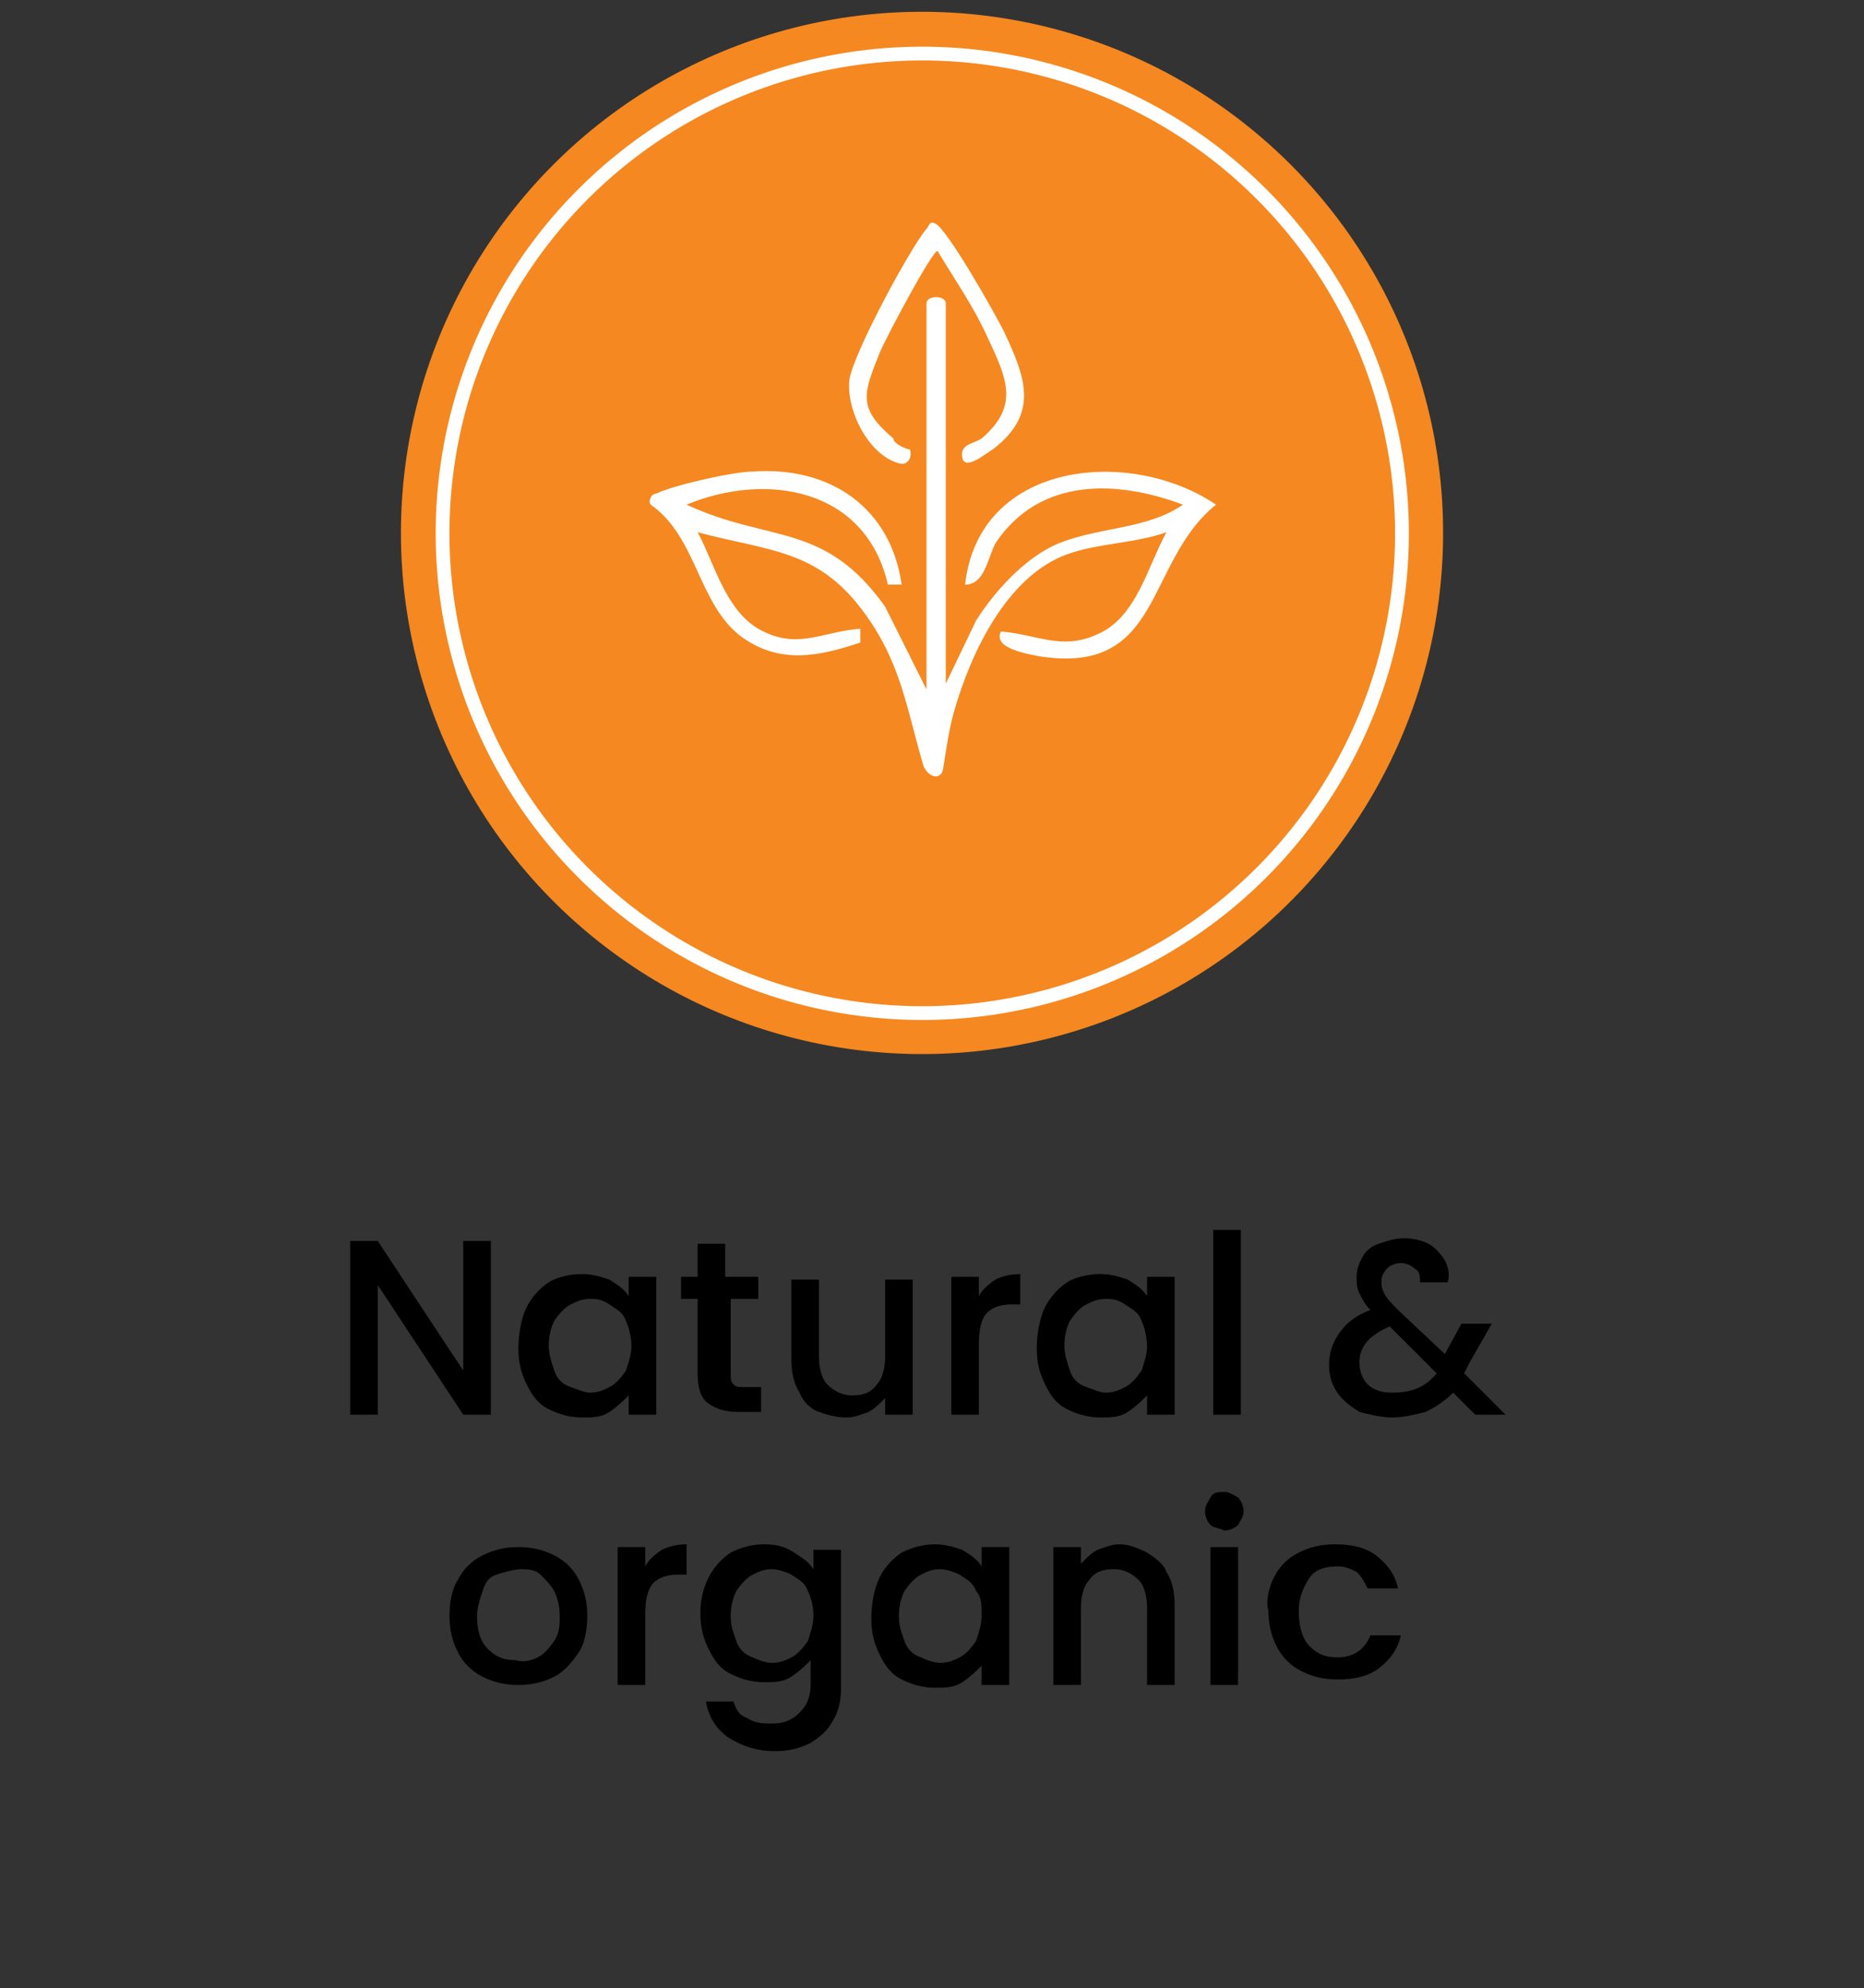 <svg xmlns="http://www.w3.org/2000/svg" xmlns:xlink="http://www.w3.org/1999/xlink" id="Layer_4" x="0px" y="0px" viewBox="0 0 67.6 72.1" style="enable-background:new 0 0 67.6 72.1;" xml:space="preserve"><rect x="0" y="0" width="67.6" height="72.1" fill="#333333" stroke="none"/><style type="text/css">	.st0{fill:#F58820;}	.st1{fill:none;stroke:#FFFFFF;stroke-width:0.5;stroke-miterlimit:10;}	.st2{fill:#FFFFFF;}</style><g>	<g>		<g>			<path d="M17.8,51.3h-1l-3.1-4.7v4.7h-1V45h1l3.1,4.7V45h1V51.3z"></path>			<path d="M19.1,47.4c0.2-0.4,0.5-0.7,0.8-0.9s0.8-0.3,1.2-0.3c0.4,0,0.7,0.1,1,0.2c0.3,0.2,0.5,0.3,0.7,0.6v-0.7h1v5h-1v-0.7     c-0.2,0.2-0.4,0.4-0.7,0.6c-0.3,0.2-0.6,0.2-1,0.2c-0.4,0-0.8-0.1-1.2-0.3c-0.4-0.2-0.6-0.5-0.8-0.9c-0.2-0.4-0.3-0.8-0.3-1.3     S18.9,47.8,19.1,47.4z M22.7,47.9c-0.1-0.3-0.3-0.4-0.6-0.6s-0.5-0.2-0.7-0.2c-0.3,0-0.5,0.1-0.7,0.2c-0.2,0.1-0.4,0.3-0.6,0.6     c-0.1,0.2-0.2,0.5-0.2,0.9c0,0.3,0.1,0.6,0.2,0.9c0.1,0.3,0.3,0.5,0.6,0.6s0.5,0.2,0.7,0.2c0.3,0,0.5-0.1,0.7-0.2     c0.2-0.1,0.4-0.3,0.6-0.6c0.1-0.3,0.2-0.6,0.2-0.9S22.8,48.1,22.7,47.9z"></path>			<path d="M26.5,47.1v2.7c0,0.2,0,0.3,0.1,0.4s0.2,0.1,0.4,0.1h0.6v0.9h-0.8c-0.5,0-0.8-0.1-1.1-0.3s-0.4-0.6-0.4-1.1v-2.7h-0.6     v-0.8h0.6v-1.2h1v1.2h1.2v0.8H26.5z"></path>			<path d="M33.1,46.3v5h-1v-0.6c-0.2,0.2-0.4,0.4-0.6,0.5c-0.3,0.1-0.5,0.2-0.8,0.2c-0.4,0-0.7-0.1-1-0.2s-0.6-0.4-0.7-0.7     c-0.2-0.3-0.3-0.7-0.3-1.2v-2.9h1v2.8c0,0.4,0.1,0.8,0.3,1s0.5,0.4,0.9,0.4c0.4,0,0.7-0.1,0.9-0.4c0.2-0.2,0.3-0.6,0.3-1v-2.8     H33.1z"></path>			<path d="M36.1,46.4c0.2-0.1,0.5-0.2,0.9-0.2v1.1h-0.3c-0.4,0-0.7,0.1-0.9,0.3c-0.2,0.2-0.3,0.6-0.3,1.1v2.6h-1v-5h1V47     C35.6,46.8,35.8,46.6,36.1,46.4z"></path>			<path d="M37.9,47.4c0.2-0.4,0.5-0.7,0.8-0.9s0.8-0.3,1.2-0.3c0.4,0,0.7,0.1,1,0.2c0.3,0.2,0.5,0.3,0.7,0.6v-0.7h1v5h-1v-0.7     c-0.2,0.2-0.4,0.4-0.7,0.6c-0.3,0.2-0.6,0.2-1,0.2c-0.4,0-0.8-0.1-1.2-0.3c-0.4-0.2-0.6-0.5-0.8-0.9c-0.2-0.4-0.3-0.8-0.3-1.3     S37.7,47.8,37.9,47.4z M41.4,47.9c-0.1-0.3-0.3-0.4-0.6-0.6s-0.5-0.2-0.7-0.2c-0.3,0-0.5,0.1-0.7,0.2c-0.2,0.1-0.4,0.3-0.6,0.6     c-0.1,0.2-0.2,0.5-0.2,0.9c0,0.3,0.1,0.6,0.2,0.9c0.1,0.3,0.3,0.5,0.6,0.6s0.5,0.2,0.7,0.2c0.3,0,0.5-0.1,0.7-0.2     c0.2-0.1,0.4-0.3,0.6-0.6c0.1-0.3,0.2-0.6,0.2-0.9S41.5,48.1,41.4,47.9z"></path>			<path d="M45,44.6v6.7h-1v-6.7H45z"></path>			<path d="M53.5,51.3l-0.8-0.8c-0.3,0.3-0.6,0.5-1,0.7c-0.4,0.1-0.8,0.2-1.2,0.2c-0.4,0-0.8-0.1-1.2-0.2c-0.3-0.2-0.6-0.4-0.8-0.7     c-0.2-0.3-0.3-0.6-0.3-1c0-0.4,0.1-0.8,0.4-1.2s0.6-0.6,1.1-0.8c-0.2-0.2-0.3-0.4-0.4-0.6c-0.1-0.2-0.1-0.4-0.1-0.6     c0-0.3,0.1-0.5,0.2-0.7c0.1-0.2,0.3-0.4,0.6-0.5s0.6-0.2,0.9-0.2c0.4,0,0.7,0.1,0.9,0.2c0.2,0.1,0.4,0.3,0.6,0.6     c0.1,0.2,0.2,0.5,0.1,0.8h-1c0-0.2,0-0.4-0.2-0.5c-0.1-0.1-0.3-0.2-0.5-0.2c-0.2,0-0.4,0.1-0.5,0.2c-0.1,0.1-0.2,0.3-0.2,0.4     c0,0.2,0,0.3,0.1,0.5c0.1,0.2,0.3,0.4,0.5,0.6l1.7,1.6l0.6-1.1h1.1l-0.8,1.4l-0.2,0.4l1.5,1.5H53.5z M52.1,49.8l-1.7-1.7     c-0.7,0.3-1.1,0.7-1.1,1.3c0,0.3,0.1,0.6,0.3,0.8s0.5,0.3,0.9,0.3C51.2,50.5,51.7,50.3,52.1,49.8z"></path>			<path d="M17.5,60.8c-0.4-0.2-0.7-0.5-0.9-0.9c-0.2-0.4-0.3-0.8-0.3-1.3c0-0.5,0.1-1,0.3-1.3c0.2-0.4,0.5-0.7,0.9-0.9     s0.8-0.3,1.3-0.3c0.5,0,0.9,0.1,1.3,0.3c0.4,0.2,0.7,0.5,0.9,0.9c0.2,0.4,0.3,0.8,0.3,1.3s-0.1,1-0.3,1.3s-0.5,0.7-0.9,0.9     s-0.8,0.3-1.3,0.3C18.3,61.1,17.9,61,17.5,60.8z M19.5,60.1c0.2-0.1,0.4-0.3,0.6-0.6s0.2-0.6,0.2-0.9c0-0.4-0.1-0.7-0.2-0.9     c-0.1-0.2-0.3-0.4-0.5-0.6s-0.5-0.2-0.7-0.2S18.3,57,18,57.1s-0.4,0.3-0.5,0.6s-0.2,0.6-0.2,0.9c0,0.5,0.1,0.9,0.4,1.2     s0.6,0.4,1,0.4C19,60.3,19.3,60.2,19.5,60.1z"></path>			<path d="M24,56.2c0.2-0.1,0.5-0.2,0.9-0.2v1.1h-0.3c-0.4,0-0.7,0.1-0.9,0.3c-0.2,0.2-0.3,0.6-0.3,1.1v2.6h-1v-5h1v0.7     C23.5,56.6,23.7,56.4,24,56.2z"></path>			<path d="M28.8,56.3c0.3,0.2,0.5,0.3,0.7,0.6v-0.7h1v5c0,0.5-0.1,0.9-0.3,1.2c-0.2,0.4-0.5,0.6-0.8,0.8c-0.4,0.2-0.8,0.3-1.3,0.3     c-0.7,0-1.2-0.2-1.7-0.5c-0.4-0.3-0.7-0.7-0.8-1.3h1c0.1,0.3,0.2,0.5,0.5,0.6c0.3,0.2,0.6,0.2,0.9,0.2c0.4,0,0.7-0.1,1-0.4     c0.3-0.3,0.4-0.6,0.4-1.1v-0.8c-0.2,0.2-0.4,0.4-0.7,0.6s-0.6,0.2-1,0.2c-0.4,0-0.8-0.1-1.2-0.3s-0.6-0.5-0.8-0.9     c-0.2-0.4-0.3-0.8-0.3-1.3s0.1-0.9,0.3-1.3c0.2-0.4,0.5-0.7,0.8-0.9c0.4-0.2,0.8-0.3,1.2-0.3C28.2,56,28.5,56.1,28.8,56.3z      M29.3,57.7c-0.1-0.3-0.3-0.4-0.6-0.6c-0.2-0.1-0.5-0.2-0.7-0.2c-0.3,0-0.5,0.1-0.7,0.2s-0.4,0.3-0.6,0.6     c-0.1,0.2-0.2,0.5-0.2,0.9s0.1,0.6,0.2,0.9c0.1,0.3,0.3,0.5,0.6,0.6c0.2,0.1,0.5,0.2,0.7,0.2c0.3,0,0.5-0.1,0.7-0.2     s0.4-0.3,0.6-0.6c0.1-0.3,0.2-0.6,0.2-0.9C29.5,58.2,29.4,57.9,29.3,57.7z"></path>			<path d="M31.9,57.2c0.2-0.4,0.5-0.7,0.8-0.9c0.4-0.2,0.8-0.3,1.2-0.3c0.4,0,0.7,0.1,1,0.2c0.3,0.2,0.5,0.3,0.7,0.6v-0.7h1v5h-1     v-0.7c-0.2,0.2-0.4,0.4-0.7,0.6c-0.3,0.2-0.6,0.2-1,0.2c-0.4,0-0.8-0.1-1.2-0.3s-0.6-0.5-0.8-0.9c-0.2-0.4-0.3-0.8-0.3-1.3     S31.7,57.6,31.9,57.2z M35.4,57.7c-0.1-0.3-0.3-0.4-0.6-0.6c-0.2-0.1-0.5-0.2-0.7-0.2c-0.3,0-0.5,0.1-0.7,0.2s-0.4,0.3-0.6,0.6     c-0.1,0.2-0.2,0.5-0.2,0.9s0.1,0.6,0.2,0.9c0.1,0.3,0.3,0.5,0.6,0.6c0.2,0.1,0.5,0.2,0.7,0.2c0.3,0,0.5-0.1,0.7-0.2     s0.4-0.3,0.6-0.6c0.1-0.3,0.2-0.6,0.2-0.9C35.6,58.2,35.6,57.9,35.4,57.7z"></path>			<path d="M41.6,56.3c0.3,0.2,0.6,0.4,0.7,0.7c0.2,0.3,0.3,0.7,0.3,1.2v2.9h-1v-2.8c0-0.4-0.1-0.8-0.3-1c-0.2-0.2-0.5-0.4-0.9-0.4     c-0.4,0-0.7,0.1-0.9,0.4c-0.2,0.2-0.3,0.6-0.3,1v2.8h-1v-5h1v0.6c0.2-0.2,0.4-0.4,0.6-0.5c0.3-0.1,0.5-0.2,0.8-0.2     C40.9,56,41.2,56.1,41.6,56.3z"></path>			<path d="M43.9,55.3c-0.1-0.1-0.2-0.3-0.2-0.5c0-0.2,0.1-0.3,0.2-0.5s0.3-0.2,0.5-0.2c0.2,0,0.3,0.1,0.5,0.2     c0.1,0.1,0.2,0.3,0.2,0.5c0,0.2-0.1,0.3-0.2,0.5c-0.1,0.1-0.3,0.2-0.5,0.2C44.2,55.4,44,55.4,43.9,55.3z M44.9,56.1v5h-1v-5H44.9     z"></path>			<path d="M46.2,57.2c0.2-0.4,0.5-0.7,0.9-0.9s0.8-0.3,1.3-0.3c0.6,0,1.1,0.1,1.5,0.4s0.7,0.7,0.8,1.2h-1.1     c-0.1-0.2-0.2-0.4-0.4-0.6c-0.2-0.1-0.4-0.2-0.7-0.2c-0.4,0-0.8,0.1-1,0.4s-0.4,0.7-0.4,1.2s0.1,1,0.4,1.3s0.6,0.4,1,0.4     c0.6,0,1-0.3,1.2-0.8h1.1c-0.1,0.5-0.4,0.9-0.8,1.2s-0.9,0.4-1.5,0.4c-0.5,0-0.9-0.1-1.3-0.3s-0.7-0.5-0.9-0.9     c-0.2-0.4-0.3-0.8-0.3-1.3C45.9,58.1,46,57.6,46.2,57.2z"></path>		</g>	</g>	<g>		<ellipse transform="matrix(0.16 -0.987 0.987 0.16 9.045 49.203)" class="st0" cx="33.4" cy="19.3" rx="18.9" ry="18.9"></ellipse>		<ellipse transform="matrix(0.23 -0.973 0.973 0.23 6.986 47.399)" class="st1" cx="33.4" cy="19.3" rx="17.4" ry="17.4"></ellipse>		<g>			<path class="st2" d="M34.2,25l1.2-2.5c0.7-1.1,1.8-2.3,3-2.8c1.5-0.6,3.2-0.5,4.5-1.4c-2.4-0.9-5.2-1-6.8,1.4     c-0.3,0.6-0.4,1.5-1.1,1.5c0.5-4.5,6-5,9.1-2.9c-2.6,2.1-1.9,6.2-6.4,5.5c-0.5-0.1-1.7-0.3-1.4-0.9c1.3,0.1,2.2,0.7,3.5,0.1     c1.4-0.6,1.8-2.4,2.5-3.7c-1.1,0.4-2.5,0.4-3.6,0.8c-2.2,0.8-3.5,3.6-4.1,5.7c-0.2,0.7-0.3,1.5-0.4,2.1c-0.1,0.4-0.5,0.3-0.7-0.1     c-0.6-2-0.8-3.7-2.1-5.5c-1.7-2.4-3.5-2.3-6.1-3c0.6,1.1,1,2.8,2.2,3.5c1.4,0.8,2.3,0.1,3.7,0l0,0.5c-1.5,0.5-2.9,0.8-4.3-0.2     c-1.6-1.2-1.6-3.6-3.3-4.8c-0.1-0.1,0-0.4,0.2-0.4c0.6-0.3,2.8-0.8,3.5-0.8c2.8-0.2,5,1.3,5.4,4.1l-0.5,0     c-0.8-3.5-4.4-4.1-7.3-2.9c3,1.4,5,0.6,7.2,3.7l1.5,3V11c0-0.3,0.7-0.3,0.7,0V25z"></path>			<path class="st2" d="M33,16.3c0.1,0.3-0.1,0.6-0.4,0.5c-1.1-0.3-1.9-1.9-1.8-3c0.1-0.9,2.2-4.8,2.8-5.5c0.1-0.1,0.1-0.3,0.3-0.2     c0.4,0.1,2.2,3.3,2.5,3.9c0.8,1.7,1.3,3-0.4,4.3c-0.2,0.1-1,0.8-1.1,0.3c-0.1-0.5,0.4-0.5,0.7-0.7c1.4-1.2,0.9-2.2,0.2-3.7     c-0.5-1.1-1.2-2.1-1.8-3.1c-0.2,0-1.9,3.2-2.1,3.7c-0.6,1.5-0.8,2,0.5,3.1C32.4,16.1,32.9,16.3,33,16.3z"></path>		</g>	</g></g></svg>